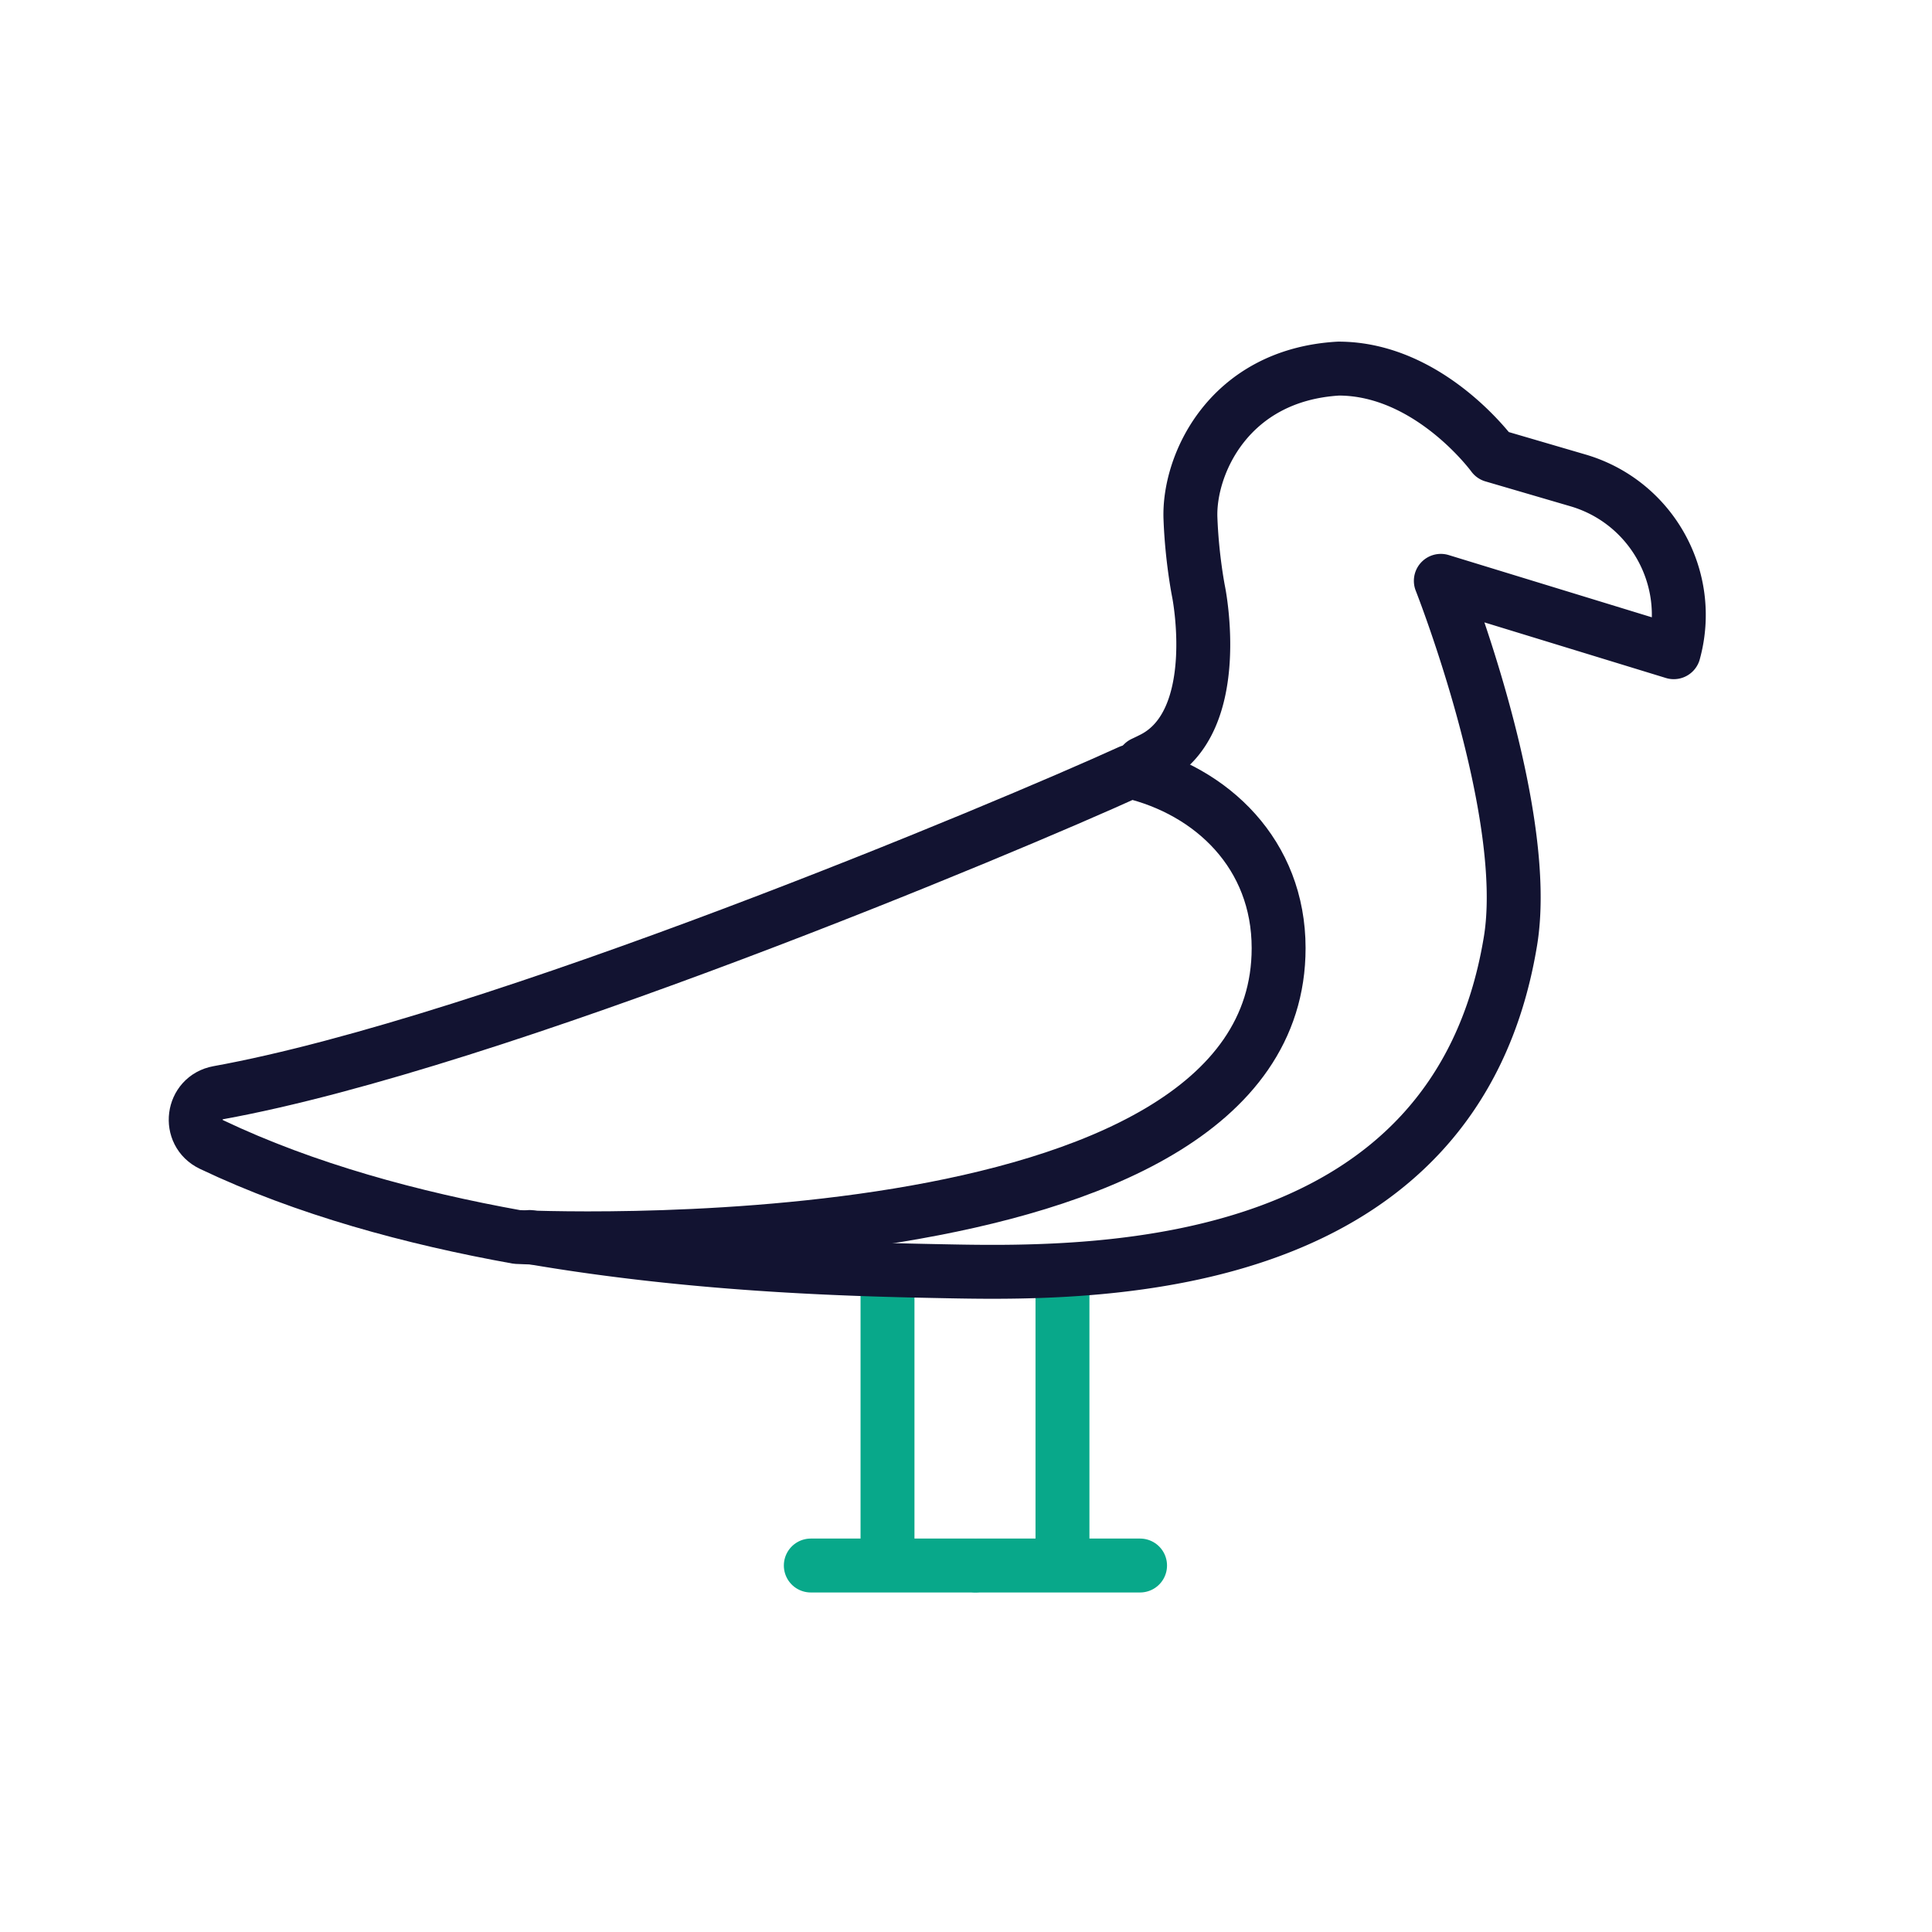 <svg xmlns="http://www.w3.org/2000/svg" width="430" height="430" viewbox="0 0 430 430"><g clip-path="url(#c)" id="gid1"><g clip-path="url(#d)" style="display:block" id="gid2"><path fill="none" stroke="#08A88A" stroke-linecap="round" stroke-linejoin="round" stroke-width="12" d="M-.2-65.79V-.133M-17.271 0h36.417" class="secondary" style="display:block" transform="translate(197.729 348.433)" id="pid1"/><path fill="none" stroke="#08A88A" stroke-linecap="round" stroke-linejoin="round" stroke-width="12" d="M0-65.614V-.133M-19.146 0h36.417" class="secondary" style="display:block" transform="translate(236.471 348.433)" id="pid2"/><g mask="url(#e)" style="display:block" id="gid3"><path fill="none" stroke="#121331" stroke-linecap="round" stroke-linejoin="round" stroke-width="12" d="M254.424 169.886a76.386 76.386 0 0 0 2.218-1.081c15.954-8.234 10.132-37.055 10.132-37.055s-1.486-7.333-1.819-16.415c-.436-11.901 8.513-31.871 32.949-33.297 20.332 0 34.392 19.348 34.392 19.348l18.897 5.53c16.359 4.787 25.854 21.81 21.332 38.244 0 0 0 0 0 0l-51.843-15.883s0 0 0 0S341.175 181.179 336.09 210c-12.343 72.818-89.257 73.643-124.253 72.967-18.716-.362-55.367-.975-93.951-7.647" class="primary" id="pid3"/></g><path fill="none" stroke="#121331" stroke-linecap="round" stroke-linejoin="round" stroke-width="12" d="M120.512-12.642c0 72.79-169.51 64.29-169.51 64.29-23.27-4.19-47.11-10.63-68-20.58-5.38-2.56-4.35-10.47 1.51-11.53 61.69-11.17 175.7-59.07 202.95-71.49 18.3 4.29 33.05 18.48 33.05 39.31z" class="primary" style="display:block" transform="translate(164.068 223.663)" id="pid4"/></g></g></svg>